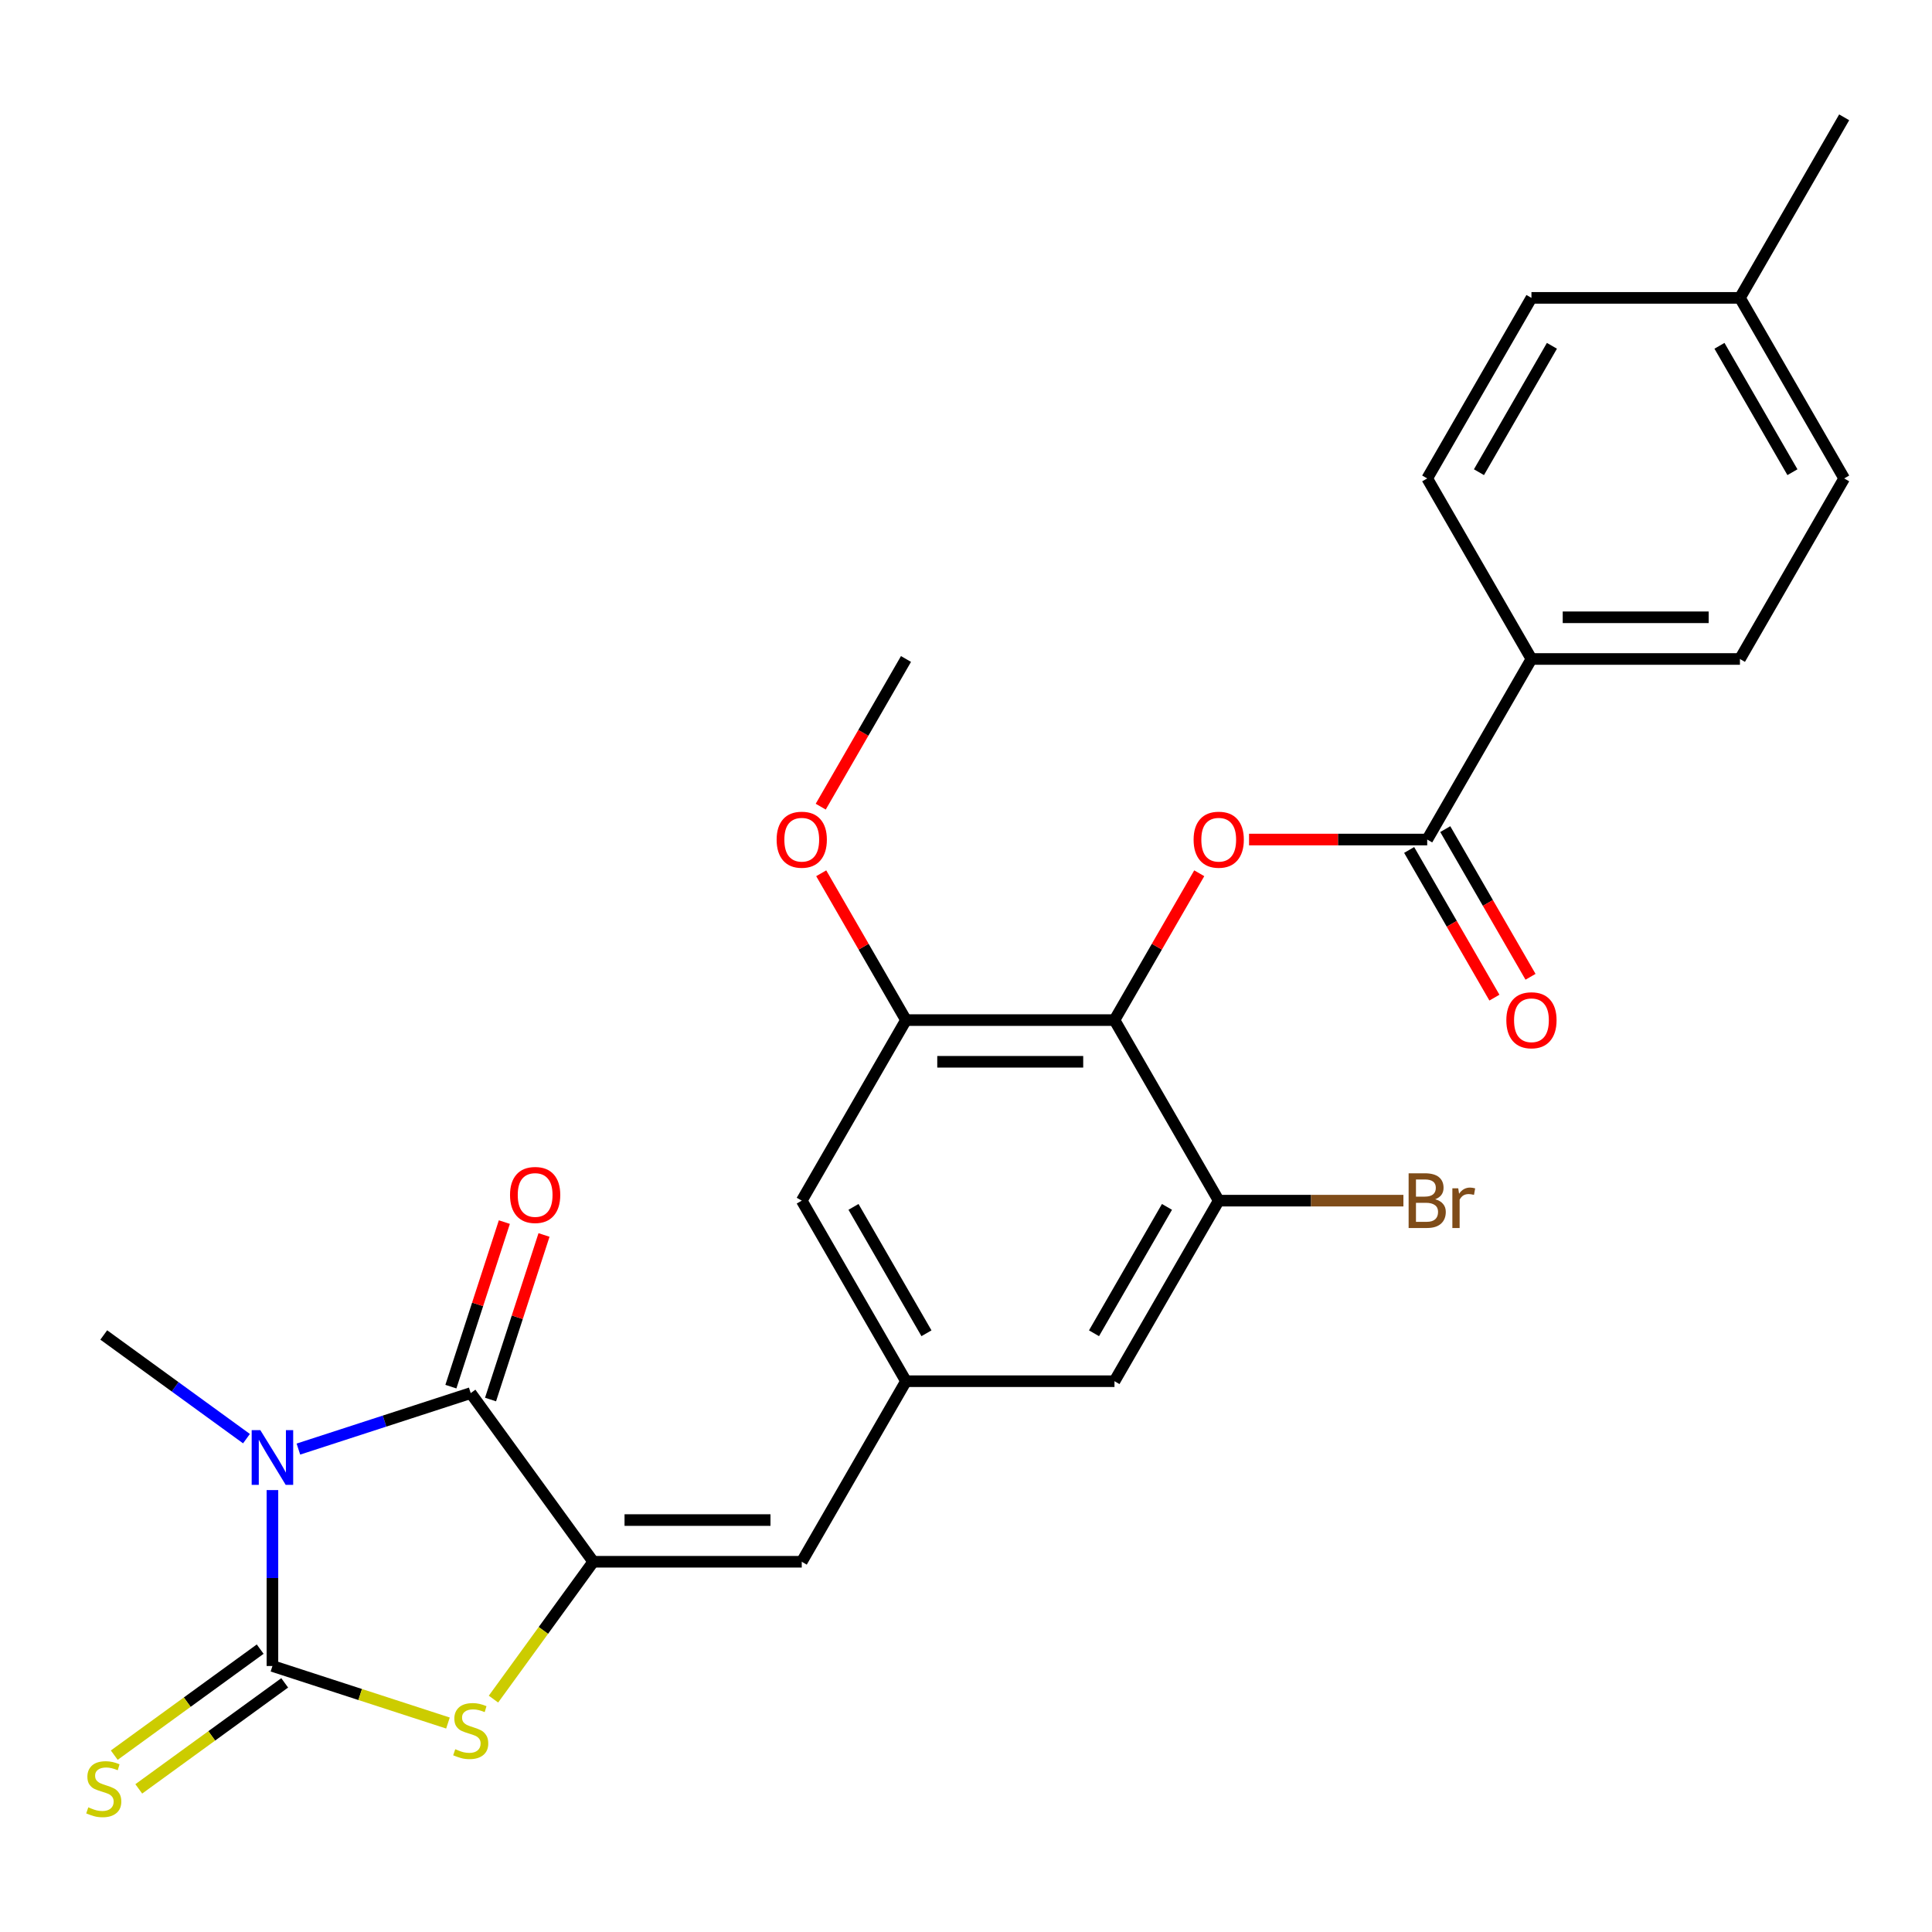 <?xml version='1.0' encoding='iso-8859-1'?>
<svg version='1.1' baseProfile='full'
              xmlns='http://www.w3.org/2000/svg'
                      xmlns:rdkit='http://www.rdkit.org/xml'
                      xmlns:xlink='http://www.w3.org/1999/xlink'
                  xml:space='preserve'
width='1000px' height='1000px' viewBox='0 0 1000 1000'>
<!-- END OF HEADER -->
<rect style='opacity:1.0;fill:#FFFFFF;stroke:none' width='1000' height='1000' x='0' y='0'> </rect>
<path class='bond-0' d='M 141.011,771.265 L 141.011,816.792' style='fill:none;fill-rule:evenodd;stroke:#0000FF;stroke-width:6px;stroke-linecap:butt;stroke-linejoin:miter;stroke-opacity:1' />
<path class='bond-0' d='M 141.011,816.792 L 141.011,862.32' style='fill:none;fill-rule:evenodd;stroke:#000000;stroke-width:6px;stroke-linecap:butt;stroke-linejoin:miter;stroke-opacity:1' />
<path class='bond-1' d='M 154.449,750.041 L 199.046,735.551' style='fill:none;fill-rule:evenodd;stroke:#0000FF;stroke-width:6px;stroke-linecap:butt;stroke-linejoin:miter;stroke-opacity:1' />
<path class='bond-1' d='M 199.046,735.551 L 243.642,721.061' style='fill:none;fill-rule:evenodd;stroke:#000000;stroke-width:6px;stroke-linecap:butt;stroke-linejoin:miter;stroke-opacity:1' />
<path class='bond-17' d='M 127.574,744.644 L 90.641,717.811' style='fill:none;fill-rule:evenodd;stroke:#0000FF;stroke-width:6px;stroke-linecap:butt;stroke-linejoin:miter;stroke-opacity:1' />
<path class='bond-17' d='M 90.641,717.811 L 53.708,690.978' style='fill:none;fill-rule:evenodd;stroke:#000000;stroke-width:6px;stroke-linecap:butt;stroke-linejoin:miter;stroke-opacity:1' />
<path class='bond-3' d='M 141.011,862.32 L 186.438,877.08' style='fill:none;fill-rule:evenodd;stroke:#000000;stroke-width:6px;stroke-linecap:butt;stroke-linejoin:miter;stroke-opacity:1' />
<path class='bond-3' d='M 186.438,877.08 L 231.864,891.84' style='fill:none;fill-rule:evenodd;stroke:#CCCC00;stroke-width:6px;stroke-linecap:butt;stroke-linejoin:miter;stroke-opacity:1' />
<path class='bond-11' d='M 134.668,853.589 L 96.906,881.026' style='fill:none;fill-rule:evenodd;stroke:#000000;stroke-width:6px;stroke-linecap:butt;stroke-linejoin:miter;stroke-opacity:1' />
<path class='bond-11' d='M 96.906,881.026 L 59.143,908.462' style='fill:none;fill-rule:evenodd;stroke:#CCCC00;stroke-width:6px;stroke-linecap:butt;stroke-linejoin:miter;stroke-opacity:1' />
<path class='bond-11' d='M 147.354,871.05 L 109.592,898.486' style='fill:none;fill-rule:evenodd;stroke:#000000;stroke-width:6px;stroke-linecap:butt;stroke-linejoin:miter;stroke-opacity:1' />
<path class='bond-11' d='M 109.592,898.486 L 71.829,925.922' style='fill:none;fill-rule:evenodd;stroke:#CCCC00;stroke-width:6px;stroke-linecap:butt;stroke-linejoin:miter;stroke-opacity:1' />
<path class='bond-2' d='M 243.642,721.061 L 307.071,808.364' style='fill:none;fill-rule:evenodd;stroke:#000000;stroke-width:6px;stroke-linecap:butt;stroke-linejoin:miter;stroke-opacity:1' />
<path class='bond-15' d='M 253.905,724.395 L 267.742,681.809' style='fill:none;fill-rule:evenodd;stroke:#000000;stroke-width:6px;stroke-linecap:butt;stroke-linejoin:miter;stroke-opacity:1' />
<path class='bond-15' d='M 267.742,681.809 L 281.58,639.222' style='fill:none;fill-rule:evenodd;stroke:#FF0000;stroke-width:6px;stroke-linecap:butt;stroke-linejoin:miter;stroke-opacity:1' />
<path class='bond-15' d='M 233.379,717.726 L 247.216,675.139' style='fill:none;fill-rule:evenodd;stroke:#000000;stroke-width:6px;stroke-linecap:butt;stroke-linejoin:miter;stroke-opacity:1' />
<path class='bond-15' d='M 247.216,675.139 L 261.053,632.553' style='fill:none;fill-rule:evenodd;stroke:#FF0000;stroke-width:6px;stroke-linecap:butt;stroke-linejoin:miter;stroke-opacity:1' />
<path class='bond-7' d='M 307.071,808.364 L 414.984,808.364' style='fill:none;fill-rule:evenodd;stroke:#000000;stroke-width:6px;stroke-linecap:butt;stroke-linejoin:miter;stroke-opacity:1' />
<path class='bond-7' d='M 323.258,786.781 L 398.797,786.781' style='fill:none;fill-rule:evenodd;stroke:#000000;stroke-width:6px;stroke-linecap:butt;stroke-linejoin:miter;stroke-opacity:1' />
<path class='bond-27' d='M 307.071,808.364 L 281.246,843.91' style='fill:none;fill-rule:evenodd;stroke:#000000;stroke-width:6px;stroke-linecap:butt;stroke-linejoin:miter;stroke-opacity:1' />
<path class='bond-27' d='M 281.246,843.91 L 255.42,879.456' style='fill:none;fill-rule:evenodd;stroke:#CCCC00;stroke-width:6px;stroke-linecap:butt;stroke-linejoin:miter;stroke-opacity:1' />
<path class='bond-4' d='M 576.852,527.999 L 468.94,527.999' style='fill:none;fill-rule:evenodd;stroke:#000000;stroke-width:6px;stroke-linecap:butt;stroke-linejoin:miter;stroke-opacity:1' />
<path class='bond-4' d='M 560.665,549.581 L 485.127,549.581' style='fill:none;fill-rule:evenodd;stroke:#000000;stroke-width:6px;stroke-linecap:butt;stroke-linejoin:miter;stroke-opacity:1' />
<path class='bond-5' d='M 576.852,527.999 L 598.791,490.001' style='fill:none;fill-rule:evenodd;stroke:#000000;stroke-width:6px;stroke-linecap:butt;stroke-linejoin:miter;stroke-opacity:1' />
<path class='bond-5' d='M 598.791,490.001 L 620.729,452.002' style='fill:none;fill-rule:evenodd;stroke:#FF0000;stroke-width:6px;stroke-linecap:butt;stroke-linejoin:miter;stroke-opacity:1' />
<path class='bond-28' d='M 576.852,527.999 L 630.808,621.454' style='fill:none;fill-rule:evenodd;stroke:#000000;stroke-width:6px;stroke-linecap:butt;stroke-linejoin:miter;stroke-opacity:1' />
<path class='bond-6' d='M 646.506,434.544 L 692.613,434.544' style='fill:none;fill-rule:evenodd;stroke:#FF0000;stroke-width:6px;stroke-linecap:butt;stroke-linejoin:miter;stroke-opacity:1' />
<path class='bond-6' d='M 692.613,434.544 L 738.721,434.544' style='fill:none;fill-rule:evenodd;stroke:#000000;stroke-width:6px;stroke-linecap:butt;stroke-linejoin:miter;stroke-opacity:1' />
<path class='bond-12' d='M 738.721,434.544 L 792.677,341.089' style='fill:none;fill-rule:evenodd;stroke:#000000;stroke-width:6px;stroke-linecap:butt;stroke-linejoin:miter;stroke-opacity:1' />
<path class='bond-16' d='M 729.375,439.94 L 751.441,478.158' style='fill:none;fill-rule:evenodd;stroke:#000000;stroke-width:6px;stroke-linecap:butt;stroke-linejoin:miter;stroke-opacity:1' />
<path class='bond-16' d='M 751.441,478.158 L 773.506,516.377' style='fill:none;fill-rule:evenodd;stroke:#FF0000;stroke-width:6px;stroke-linecap:butt;stroke-linejoin:miter;stroke-opacity:1' />
<path class='bond-16' d='M 748.066,429.149 L 770.132,467.367' style='fill:none;fill-rule:evenodd;stroke:#000000;stroke-width:6px;stroke-linecap:butt;stroke-linejoin:miter;stroke-opacity:1' />
<path class='bond-16' d='M 770.132,467.367 L 792.197,505.586' style='fill:none;fill-rule:evenodd;stroke:#FF0000;stroke-width:6px;stroke-linecap:butt;stroke-linejoin:miter;stroke-opacity:1' />
<path class='bond-10' d='M 414.984,808.364 L 468.94,714.909' style='fill:none;fill-rule:evenodd;stroke:#000000;stroke-width:6px;stroke-linecap:butt;stroke-linejoin:miter;stroke-opacity:1' />
<path class='bond-8' d='M 630.808,621.454 L 576.852,714.909' style='fill:none;fill-rule:evenodd;stroke:#000000;stroke-width:6px;stroke-linecap:butt;stroke-linejoin:miter;stroke-opacity:1' />
<path class='bond-8' d='M 604.024,624.681 L 566.255,690.099' style='fill:none;fill-rule:evenodd;stroke:#000000;stroke-width:6px;stroke-linecap:butt;stroke-linejoin:miter;stroke-opacity:1' />
<path class='bond-20' d='M 630.808,621.454 L 678.606,621.454' style='fill:none;fill-rule:evenodd;stroke:#000000;stroke-width:6px;stroke-linecap:butt;stroke-linejoin:miter;stroke-opacity:1' />
<path class='bond-20' d='M 678.606,621.454 L 726.403,621.454' style='fill:none;fill-rule:evenodd;stroke:#7F4C19;stroke-width:6px;stroke-linecap:butt;stroke-linejoin:miter;stroke-opacity:1' />
<path class='bond-9' d='M 468.94,527.999 L 414.984,621.454' style='fill:none;fill-rule:evenodd;stroke:#000000;stroke-width:6px;stroke-linecap:butt;stroke-linejoin:miter;stroke-opacity:1' />
<path class='bond-21' d='M 468.94,527.999 L 447.001,490.001' style='fill:none;fill-rule:evenodd;stroke:#000000;stroke-width:6px;stroke-linecap:butt;stroke-linejoin:miter;stroke-opacity:1' />
<path class='bond-21' d='M 447.001,490.001 L 425.063,452.002' style='fill:none;fill-rule:evenodd;stroke:#FF0000;stroke-width:6px;stroke-linecap:butt;stroke-linejoin:miter;stroke-opacity:1' />
<path class='bond-13' d='M 468.94,714.909 L 576.852,714.909' style='fill:none;fill-rule:evenodd;stroke:#000000;stroke-width:6px;stroke-linecap:butt;stroke-linejoin:miter;stroke-opacity:1' />
<path class='bond-14' d='M 468.94,714.909 L 414.984,621.454' style='fill:none;fill-rule:evenodd;stroke:#000000;stroke-width:6px;stroke-linecap:butt;stroke-linejoin:miter;stroke-opacity:1' />
<path class='bond-14' d='M 479.537,690.099 L 441.768,624.681' style='fill:none;fill-rule:evenodd;stroke:#000000;stroke-width:6px;stroke-linecap:butt;stroke-linejoin:miter;stroke-opacity:1' />
<path class='bond-18' d='M 792.677,341.089 L 900.589,341.089' style='fill:none;fill-rule:evenodd;stroke:#000000;stroke-width:6px;stroke-linecap:butt;stroke-linejoin:miter;stroke-opacity:1' />
<path class='bond-18' d='M 808.864,319.507 L 884.402,319.507' style='fill:none;fill-rule:evenodd;stroke:#000000;stroke-width:6px;stroke-linecap:butt;stroke-linejoin:miter;stroke-opacity:1' />
<path class='bond-19' d='M 792.677,341.089 L 738.721,247.635' style='fill:none;fill-rule:evenodd;stroke:#000000;stroke-width:6px;stroke-linecap:butt;stroke-linejoin:miter;stroke-opacity:1' />
<path class='bond-22' d='M 900.589,341.089 L 954.545,247.635' style='fill:none;fill-rule:evenodd;stroke:#000000;stroke-width:6px;stroke-linecap:butt;stroke-linejoin:miter;stroke-opacity:1' />
<path class='bond-23' d='M 738.721,247.635 L 792.677,154.18' style='fill:none;fill-rule:evenodd;stroke:#000000;stroke-width:6px;stroke-linecap:butt;stroke-linejoin:miter;stroke-opacity:1' />
<path class='bond-23' d='M 765.505,244.408 L 803.274,178.989' style='fill:none;fill-rule:evenodd;stroke:#000000;stroke-width:6px;stroke-linecap:butt;stroke-linejoin:miter;stroke-opacity:1' />
<path class='bond-26' d='M 424.809,417.526 L 446.874,379.308' style='fill:none;fill-rule:evenodd;stroke:#FF0000;stroke-width:6px;stroke-linecap:butt;stroke-linejoin:miter;stroke-opacity:1' />
<path class='bond-26' d='M 446.874,379.308 L 468.94,341.089' style='fill:none;fill-rule:evenodd;stroke:#000000;stroke-width:6px;stroke-linecap:butt;stroke-linejoin:miter;stroke-opacity:1' />
<path class='bond-29' d='M 954.545,247.635 L 900.589,154.18' style='fill:none;fill-rule:evenodd;stroke:#000000;stroke-width:6px;stroke-linecap:butt;stroke-linejoin:miter;stroke-opacity:1' />
<path class='bond-29' d='M 927.761,244.408 L 889.992,178.989' style='fill:none;fill-rule:evenodd;stroke:#000000;stroke-width:6px;stroke-linecap:butt;stroke-linejoin:miter;stroke-opacity:1' />
<path class='bond-24' d='M 792.677,154.18 L 900.589,154.18' style='fill:none;fill-rule:evenodd;stroke:#000000;stroke-width:6px;stroke-linecap:butt;stroke-linejoin:miter;stroke-opacity:1' />
<path class='bond-25' d='M 900.589,154.18 L 954.545,60.725' style='fill:none;fill-rule:evenodd;stroke:#000000;stroke-width:6px;stroke-linecap:butt;stroke-linejoin:miter;stroke-opacity:1' />
<path  class='atom-0' d='M 134.751 740.247
L 144.031 755.247
Q 144.951 756.727, 146.431 759.407
Q 147.911 762.087, 147.991 762.247
L 147.991 740.247
L 151.751 740.247
L 151.751 768.567
L 147.871 768.567
L 137.911 752.167
Q 136.751 750.247, 135.511 748.047
Q 134.311 745.847, 133.951 745.167
L 133.951 768.567
L 130.271 768.567
L 130.271 740.247
L 134.751 740.247
' fill='#0000FF'/>
<path  class='atom-4' d='M 235.642 905.386
Q 235.962 905.506, 237.282 906.066
Q 238.602 906.626, 240.042 906.986
Q 241.522 907.306, 242.962 907.306
Q 245.642 907.306, 247.202 906.026
Q 248.762 904.706, 248.762 902.426
Q 248.762 900.866, 247.962 899.906
Q 247.202 898.946, 246.002 898.426
Q 244.802 897.906, 242.802 897.306
Q 240.282 896.546, 238.762 895.826
Q 237.282 895.106, 236.202 893.586
Q 235.162 892.066, 235.162 889.506
Q 235.162 885.946, 237.562 883.746
Q 240.002 881.546, 244.802 881.546
Q 248.082 881.546, 251.802 883.106
L 250.882 886.186
Q 247.482 884.786, 244.922 884.786
Q 242.162 884.786, 240.642 885.946
Q 239.122 887.066, 239.162 889.026
Q 239.162 890.546, 239.922 891.466
Q 240.722 892.386, 241.842 892.906
Q 243.002 893.426, 244.922 894.026
Q 247.482 894.826, 249.002 895.626
Q 250.522 896.426, 251.602 898.066
Q 252.722 899.666, 252.722 902.426
Q 252.722 906.346, 250.082 908.466
Q 247.482 910.546, 243.122 910.546
Q 240.602 910.546, 238.682 909.986
Q 236.802 909.466, 234.562 908.546
L 235.642 905.386
' fill='#CCCC00'/>
<path  class='atom-6' d='M 617.808 434.624
Q 617.808 427.824, 621.168 424.024
Q 624.528 420.224, 630.808 420.224
Q 637.088 420.224, 640.448 424.024
Q 643.808 427.824, 643.808 434.624
Q 643.808 441.504, 640.408 445.424
Q 637.008 449.304, 630.808 449.304
Q 624.568 449.304, 621.168 445.424
Q 617.808 441.544, 617.808 434.624
M 630.808 446.104
Q 635.128 446.104, 637.448 443.224
Q 639.808 440.304, 639.808 434.624
Q 639.808 429.064, 637.448 426.264
Q 635.128 423.424, 630.808 423.424
Q 626.488 423.424, 624.128 426.224
Q 621.808 429.024, 621.808 434.624
Q 621.808 440.344, 624.128 443.224
Q 626.488 446.104, 630.808 446.104
' fill='#FF0000'/>
<path  class='atom-12' d='M 45.708 935.469
Q 46.028 935.589, 47.348 936.149
Q 48.668 936.709, 50.108 937.069
Q 51.588 937.389, 53.028 937.389
Q 55.708 937.389, 57.268 936.109
Q 58.828 934.789, 58.828 932.509
Q 58.828 930.949, 58.028 929.989
Q 57.268 929.029, 56.068 928.509
Q 54.868 927.989, 52.868 927.389
Q 50.348 926.629, 48.828 925.909
Q 47.348 925.189, 46.268 923.669
Q 45.228 922.149, 45.228 919.589
Q 45.228 916.029, 47.628 913.829
Q 50.068 911.629, 54.868 911.629
Q 58.148 911.629, 61.868 913.189
L 60.948 916.269
Q 57.548 914.869, 54.988 914.869
Q 52.228 914.869, 50.708 916.029
Q 49.188 917.149, 49.228 919.109
Q 49.228 920.629, 49.988 921.549
Q 50.788 922.469, 51.908 922.989
Q 53.068 923.509, 54.988 924.109
Q 57.548 924.909, 59.068 925.709
Q 60.588 926.509, 61.668 928.149
Q 62.788 929.749, 62.788 932.509
Q 62.788 936.429, 60.148 938.549
Q 57.548 940.629, 53.188 940.629
Q 50.668 940.629, 48.748 940.069
Q 46.868 939.549, 44.628 938.629
L 45.708 935.469
' fill='#CCCC00'/>
<path  class='atom-16' d='M 263.989 618.51
Q 263.989 611.71, 267.349 607.91
Q 270.709 604.11, 276.989 604.11
Q 283.269 604.11, 286.629 607.91
Q 289.989 611.71, 289.989 618.51
Q 289.989 625.39, 286.589 629.31
Q 283.189 633.19, 276.989 633.19
Q 270.749 633.19, 267.349 629.31
Q 263.989 625.43, 263.989 618.51
M 276.989 629.99
Q 281.309 629.99, 283.629 627.11
Q 285.989 624.19, 285.989 618.51
Q 285.989 612.95, 283.629 610.15
Q 281.309 607.31, 276.989 607.31
Q 272.669 607.31, 270.309 610.11
Q 267.989 612.91, 267.989 618.51
Q 267.989 624.23, 270.309 627.11
Q 272.669 629.99, 276.989 629.99
' fill='#FF0000'/>
<path  class='atom-17' d='M 779.677 528.079
Q 779.677 521.279, 783.037 517.479
Q 786.397 513.679, 792.677 513.679
Q 798.957 513.679, 802.317 517.479
Q 805.677 521.279, 805.677 528.079
Q 805.677 534.959, 802.277 538.879
Q 798.877 542.759, 792.677 542.759
Q 786.437 542.759, 783.037 538.879
Q 779.677 534.999, 779.677 528.079
M 792.677 539.559
Q 796.997 539.559, 799.317 536.679
Q 801.677 533.759, 801.677 528.079
Q 801.677 522.519, 799.317 519.719
Q 796.997 516.879, 792.677 516.879
Q 788.357 516.879, 785.997 519.679
Q 783.677 522.479, 783.677 528.079
Q 783.677 533.799, 785.997 536.679
Q 788.357 539.559, 792.677 539.559
' fill='#FF0000'/>
<path  class='atom-21' d='M 742.861 620.734
Q 745.581 621.494, 746.941 623.174
Q 748.341 624.814, 748.341 627.254
Q 748.341 631.174, 745.821 633.414
Q 743.341 635.614, 738.621 635.614
L 729.101 635.614
L 729.101 607.294
L 737.461 607.294
Q 742.301 607.294, 744.741 609.254
Q 747.181 611.214, 747.181 614.814
Q 747.181 619.094, 742.861 620.734
M 732.901 610.494
L 732.901 619.374
L 737.461 619.374
Q 740.261 619.374, 741.701 618.254
Q 743.181 617.094, 743.181 614.814
Q 743.181 610.494, 737.461 610.494
L 732.901 610.494
M 738.621 632.414
Q 741.381 632.414, 742.861 631.094
Q 744.341 629.774, 744.341 627.254
Q 744.341 624.934, 742.701 623.774
Q 741.101 622.574, 738.021 622.574
L 732.901 622.574
L 732.901 632.414
L 738.621 632.414
' fill='#7F4C19'/>
<path  class='atom-21' d='M 754.781 615.054
L 755.221 617.894
Q 757.381 614.694, 760.901 614.694
Q 762.021 614.694, 763.541 615.094
L 762.941 618.454
Q 761.221 618.054, 760.261 618.054
Q 758.581 618.054, 757.461 618.734
Q 756.381 619.374, 755.501 620.934
L 755.501 635.614
L 751.741 635.614
L 751.741 615.054
L 754.781 615.054
' fill='#7F4C19'/>
<path  class='atom-22' d='M 401.984 434.624
Q 401.984 427.824, 405.344 424.024
Q 408.704 420.224, 414.984 420.224
Q 421.264 420.224, 424.624 424.024
Q 427.984 427.824, 427.984 434.624
Q 427.984 441.504, 424.584 445.424
Q 421.184 449.304, 414.984 449.304
Q 408.744 449.304, 405.344 445.424
Q 401.984 441.544, 401.984 434.624
M 414.984 446.104
Q 419.304 446.104, 421.624 443.224
Q 423.984 440.304, 423.984 434.624
Q 423.984 429.064, 421.624 426.264
Q 419.304 423.424, 414.984 423.424
Q 410.664 423.424, 408.304 426.224
Q 405.984 429.024, 405.984 434.624
Q 405.984 440.344, 408.304 443.224
Q 410.664 446.104, 414.984 446.104
' fill='#FF0000'/>
</svg>
